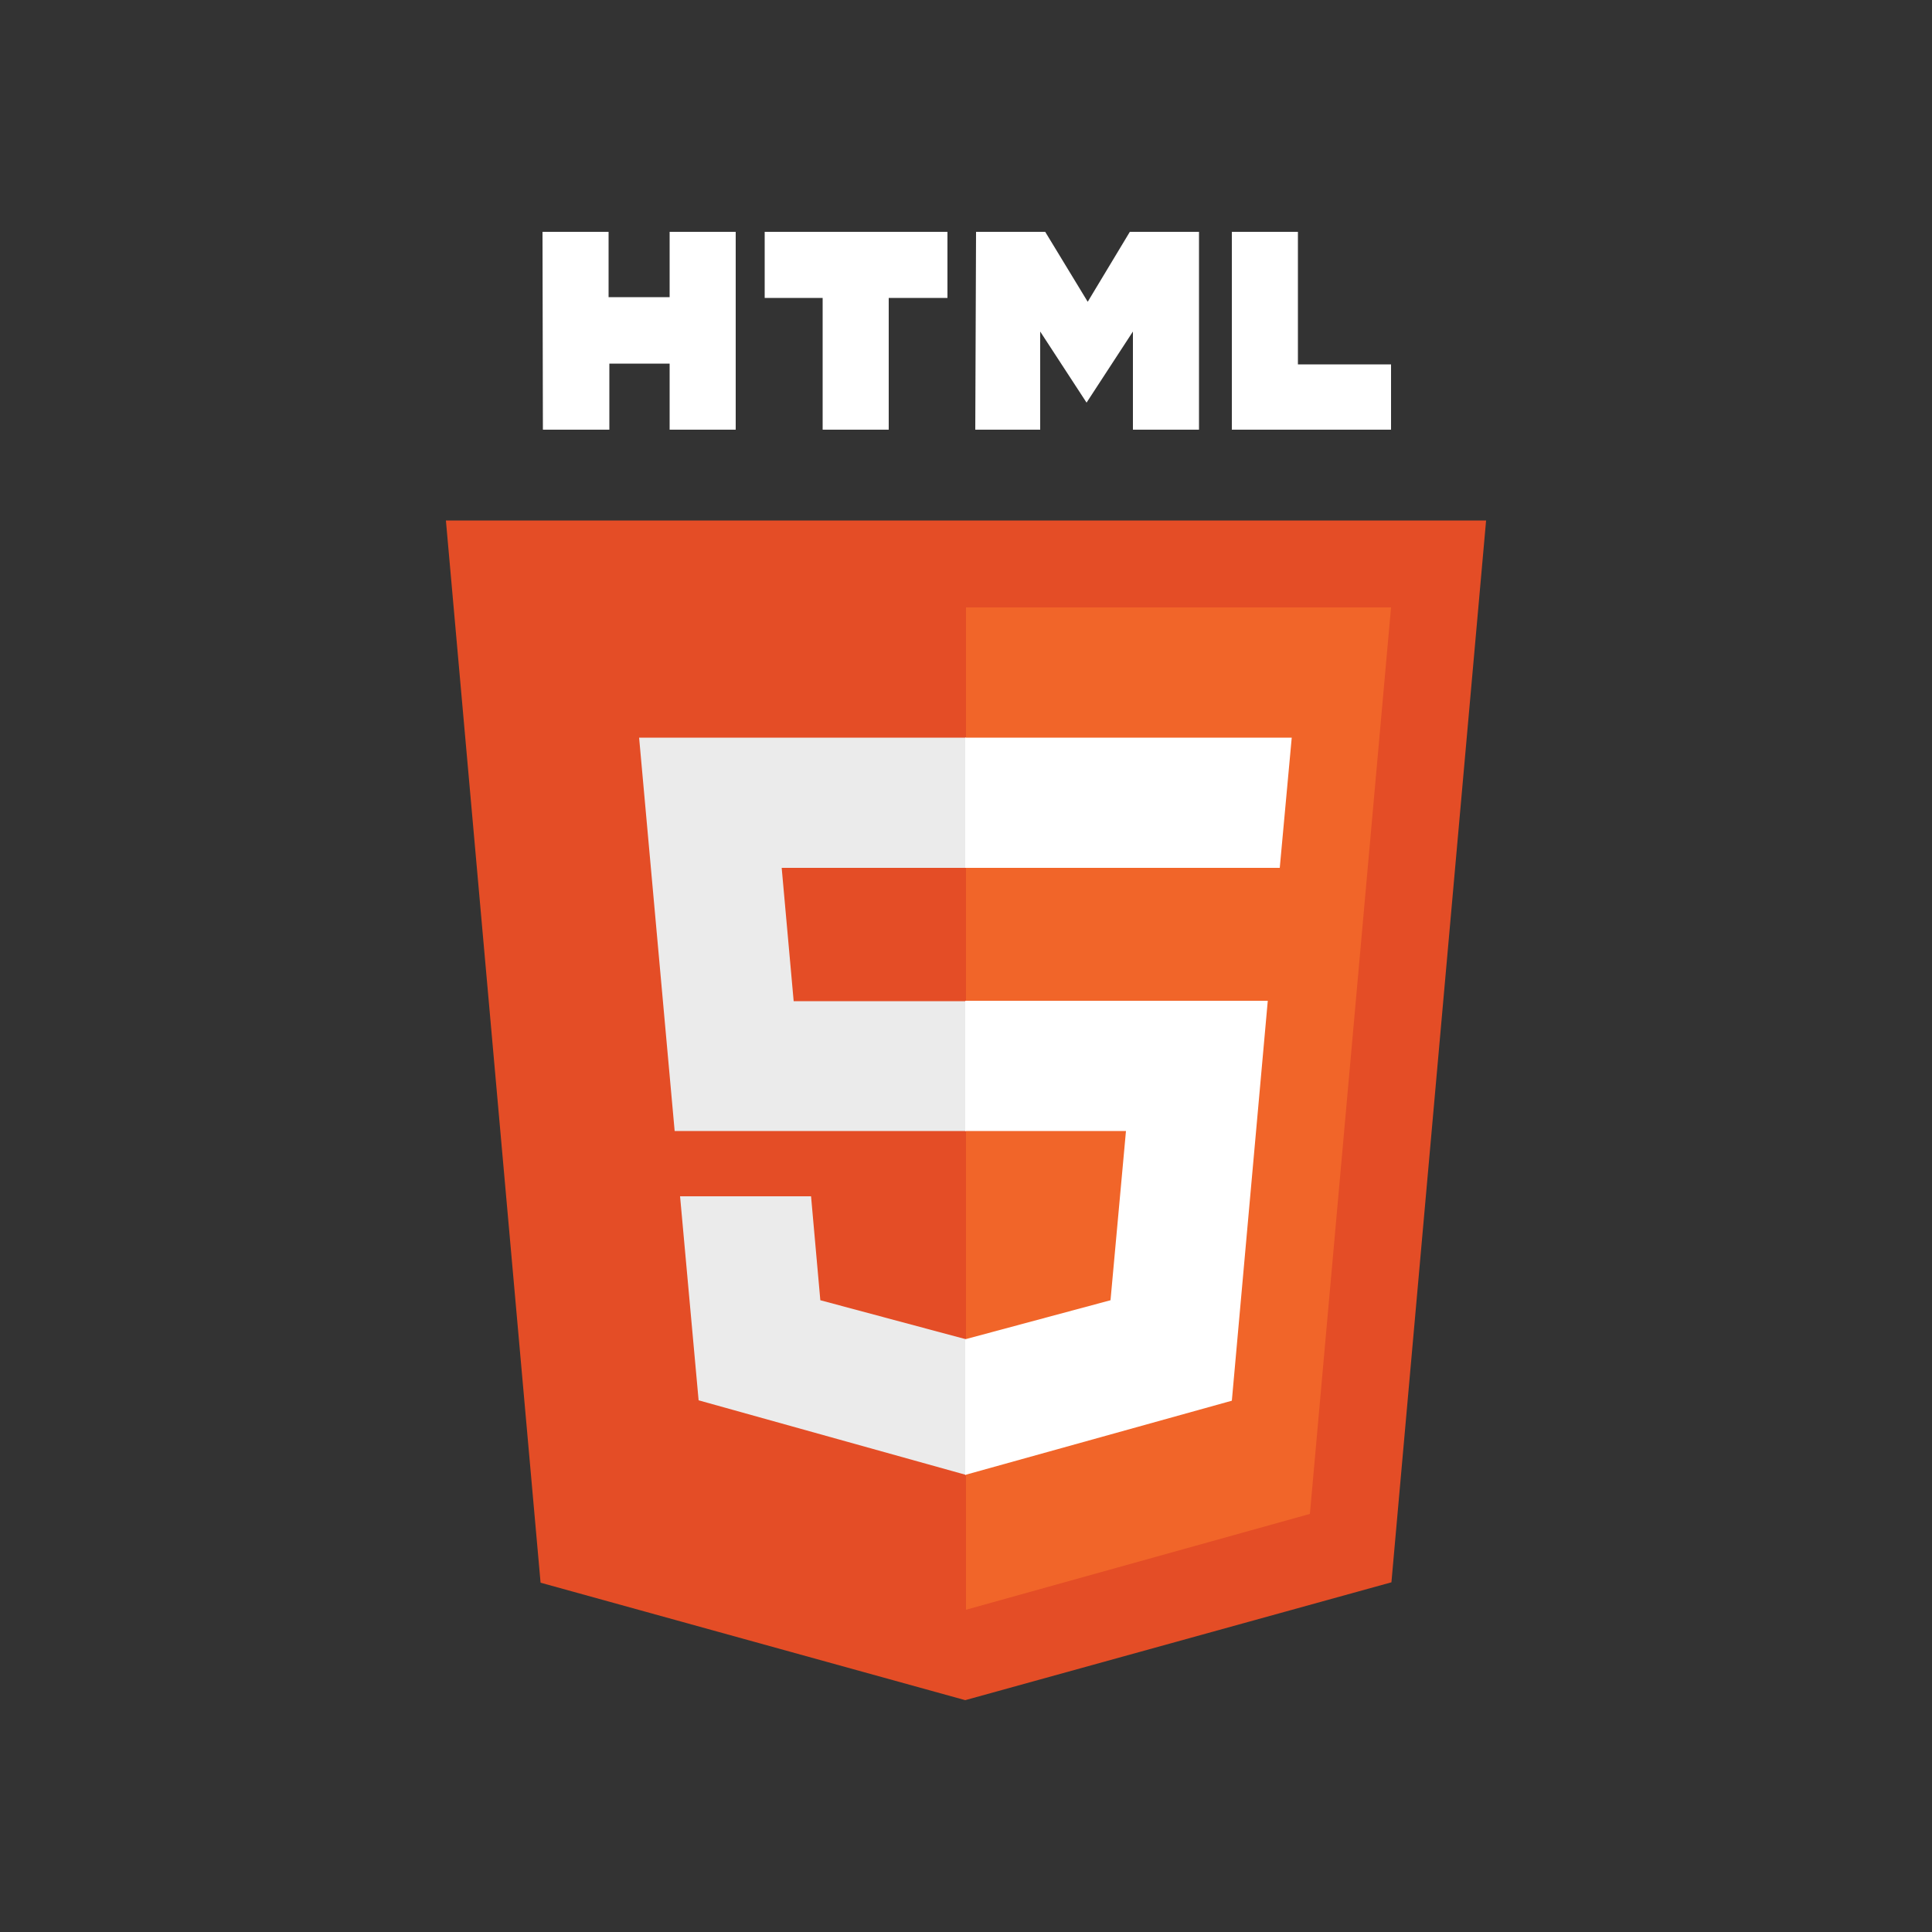 <?xml version="1.0" encoding="utf-8"?>
<!-- Generator: Adobe Illustrator 23.0.0, SVG Export Plug-In . SVG Version: 6.00 Build 0)  -->
<!DOCTYPE svg PUBLIC "-//W3C//DTD SVG 1.1//EN" "http://www.w3.org/Graphics/SVG/1.1/DTD/svg11.dtd">
<svg version="1.1" id="Слой_1" xmlns:x="http://ns.adobe.com/Extensibility/1.0/" xmlns:i="http://ns.adobe.com/AdobeIllustrator/10.0/" xmlns:graph="http://ns.adobe.com/Graphs/1.0/"
	 xmlns="http://www.w3.org/2000/svg" xmlns:xlink="http://www.w3.org/1999/xlink" x="0px" y="0px" viewBox="0 0 500 500"
	 style="enable-background:new 0 0 500 500;" xml:space="preserve">
<rect x="0" y="0" width="500" height="500" fill="#333333" stroke="none"/>
<style type="text/css">
	.st0{fill:#FFFFFF;}
	.st1{fill:#E44D26;}
	.st2{fill:#F16529;}
	.st3{fill:#EBEBEB;}
</style>
<title>HTML5 Logo</title>
<path class="st0" d="M140.4,60h17.1v16.9h15.8V60h17.1v51.2h-17.1V94.1h-15.6v17.1h-17.2 M212.9,77.1h-15V60h47.3v17.1H230v34.1
	h-17.1 M252.6,60h17.9l11,18.1L292.4,60h17.9v51.2h-17.1V85.8l-12,18.4l-12-18.4v25.4h-16.8 M318.8,60h17.1v34.3H360v16.9h-41.2"/>
<path class="st1" d="M139.9,409.6l-24.5-274.9h269.2l-24.5,274.8L249.8,440"/>
<path class="st2" d="M250,416.6V157.2h110l-21,234.6"/>
<path class="st3" d="M165.4,190.9H250v33.7h-47.7l3.1,34.5H250v33.6h-75.4 M176,309.6h33.9l2.4,26.9l37.7,10.1v35.1l-69.2-19.3"/>
<path class="st0" d="M334.3,190.9h-84.5v33.7h81.4 M328.1,259h-78.3v33.7h41.6l-4,43.8l-37.6,10.1v35.1l69-19.2"/>
</svg>
